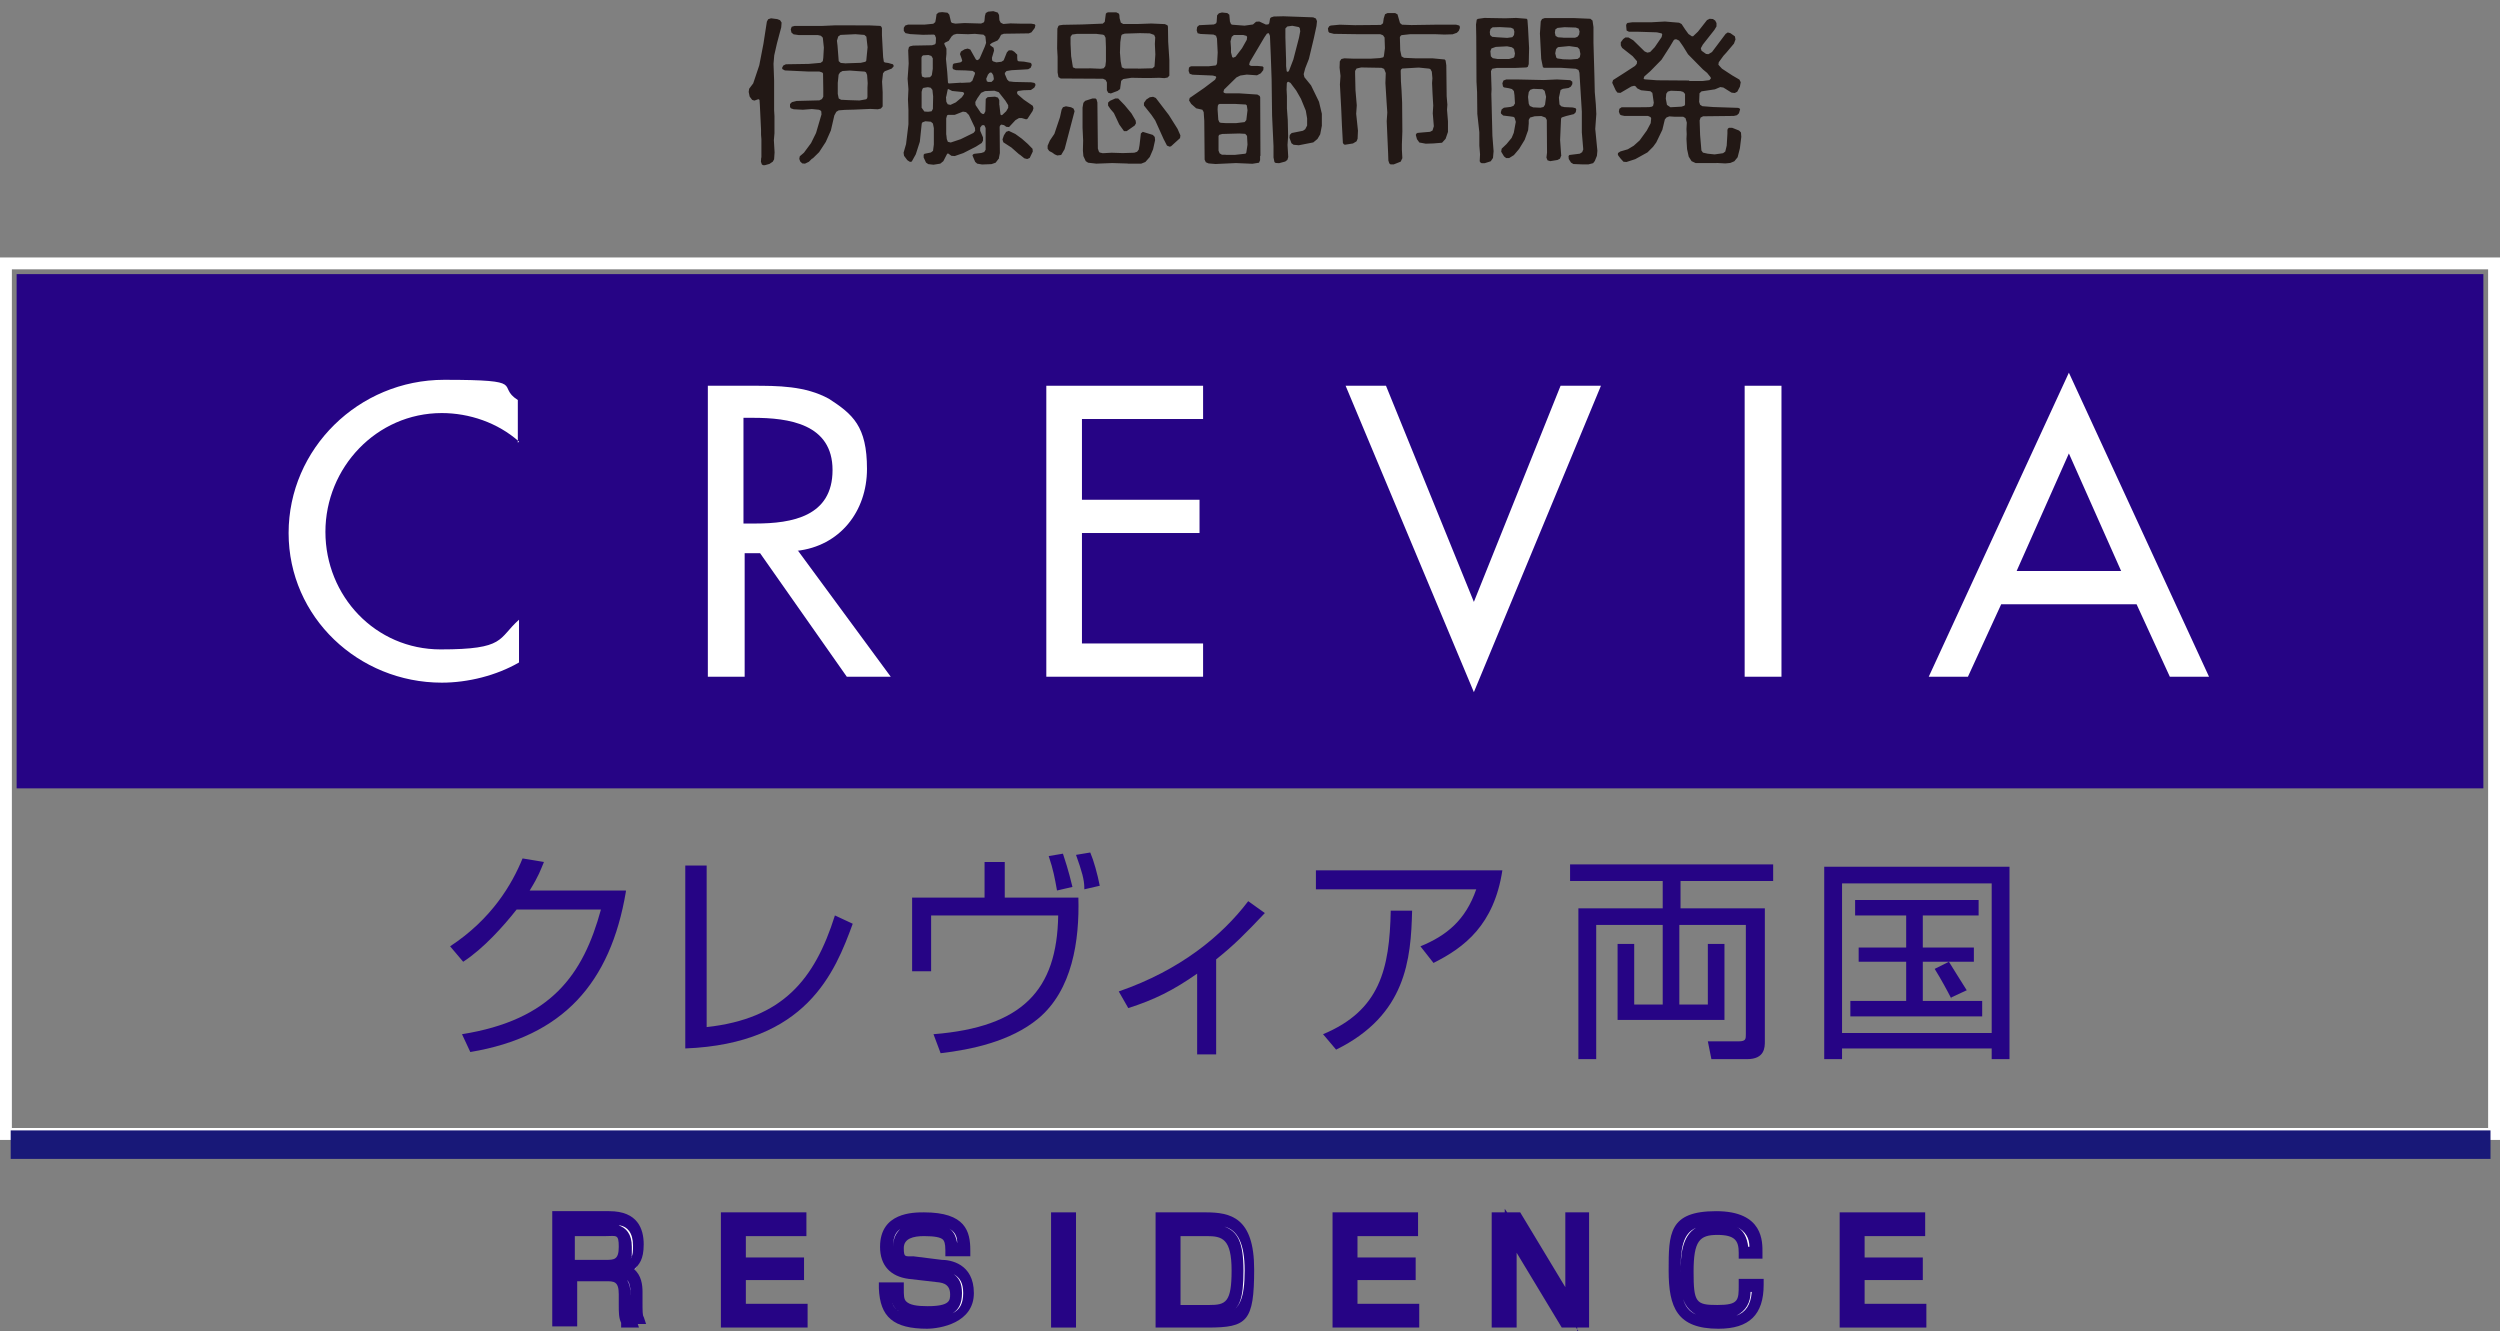 <?xml version="1.0" encoding="UTF-8"?><svg id="_レイヤー_1" xmlns="http://www.w3.org/2000/svg" viewBox="0 0 210.5 112.08"><rect x="0" y="0" width="210.5" height="112.08" fill="#808080" stroke="none"/><defs><style>.cls-1{fill:#181878;}.cls-2{fill:#fff;}.cls-3{fill:none;}.cls-4{fill:#221815;}.cls-5{fill:#260485;}</style></defs><g id="_レイヤー_1-2"><path class="cls-2" d="M0,21.68h210.5v74.3H0M1,94.98h208.5V22.68H1v72.3Z"/><rect class="cls-5" x="1.4" y="23.08" width="207.7" height="43.3"/><path class="cls-2" d="M43.7,37.18c-1.8-1.6-4.2-2.4-6.5-2.4-5.5,0-9.8,4.6-9.8,10s4.2,9.9,9.7,9.9,4.8-.9,6.6-2.5v3.6c-1.9,1.1-4.3,1.7-6.5,1.7-7,0-12.9-5.5-12.9-12.6s5.9-12.9,13.1-12.9,4.3.5,6.2,1.7v3.6"/><path class="cls-2" d="M62.6,35.18h.8c3,0,6.7.5,6.7,4.4s-3.4,4.5-6.5,4.5h-1v-8.9M67.1,46.38c3.6-.4,5.9-3.3,5.9-6.9s-1.2-4.6-3.2-5.9c-2-1.1-4.3-1.1-6.5-1.1h-3.7v24.5h3.1v-10.4h1.3l7.3,10.4h3.7l-7.8-10.6h-.1Z"/><polyline class="cls-2" points="88.1 32.48 101.3 32.48 101.3 35.28 91.1 35.28 91.1 42.08 101 42.08 101 44.88 91.1 44.88 91.1 54.18 101.3 54.18 101.3 56.98 88.1 56.98 88.1 32.48"/><polyline class="cls-2" points="124.1 50.68 131.4 32.48 134.8 32.48 124.1 58.28 113.3 32.48 116.7 32.48 124.1 50.68"/><rect class="cls-2" x="146.9" y="32.48" width="3.1" height="24.5"/><path class="cls-2" d="M178.6,48.08h-8.8l4.4-9.9,4.4,9.9M179.9,50.88l2.8,6.1h3.3l-11.8-25.6-11.8,25.6h3.3l2.8-6.1h11.4Z"/><path class="cls-5" d="M52.7,75.08c-1.3,7.7-5.3,12.2-13.1,13.5l-.7-1.5c7.5-1.2,10.2-5,11.7-10.5h-7.1c-1.1,1.4-2.8,3.3-4.5,4.4l-1.1-1.3c3.5-2.3,5.2-5.2,6.1-7.4l1.8.3c-.3.7-.4,1.1-1.2,2.4h8.1v.1Z"/><path class="cls-5" d="M59.5,86.48c6.4-.7,9.1-4,10.8-9.4l1.5.7c-1.5,4.1-3.9,10.1-14.1,10.5v-15.4h1.8s0,13.6,0,13.6Z"/><path class="cls-5" d="M84.6,72.58v3h6.2c.1,3.6-.5,7.8-3.4,10.2-2.3,1.9-5.6,2.6-8.2,2.9l-.6-1.6c7.5-.6,10.4-3.7,10.5-10h-10.7v4.7h-1.6v-6.2h6.1v-3h1.7ZM89,74.98c-.2-1.1-.3-1.7-.7-2.9l1.2-.2c.5,1.5.7,2.4.8,2.8,0,0-1.3.3-1.3.3ZM91.3,74.78c0-.7-.2-1.4-.7-2.8l1.2-.2c.3.7.6,1.8.8,2.8l-1.3.3v-.1Z"/><path class="cls-5" d="M102.4,88.78h-1.6v-6.8c-2,1.4-3.6,2.2-5.8,2.9l-.8-1.4c5.2-1.8,8.7-4.7,10.9-7.6l1.4,1c-1.7,1.8-2.6,2.7-4.1,3.9,0,0,0,8,0,8Z"/><path class="cls-5" d="M126.5,73.28c-.7,4.6-3.2,6.5-5.8,7.8l-1.1-1.4c2.2-.9,3.8-2.2,4.7-4.8h-13.5v-1.6h15.7ZM111.4,87.08c4.8-2,5.6-5.5,5.7-10.4h1.8c-.1,4.1-.5,8.8-6.4,11.7,0,0-1.1-1.3-1.1-1.3Z"/><rect class="cls-3" x="1.4" y="95.28" width="207.8" height="2.4"/><path class="cls-5" d="M149.3,72.78v1.4h-7.8v2.3h7.1v11.2c0,.5,0,1.5-1.5,1.5h-3l-.3-1.5h2.6c.6,0,.6-.2.6-.6v-9.2h-5.6v6.7h2.4v-5.1h1.4v6.4h-9v-6.4h1.4v5.1h2.4v-6.7h-5.6v11.3h-1.5v-12.7h7.1v-2.3h-7.8v-1.4h17.1Z"/><path class="cls-5" d="M155.1,89.18h-1.5v-16.2h15.6v16.2h-1.5v-.9h-12.6v.9ZM155.1,86.98h12.6v-12.6h-12.6v12.6ZM166.6,75.78v1.3h-4.7v2.7h4.3v1.2h-4.3v3.3h5v1.3h-11.1v-1.3h4.7v-3.3h-4v-1.2h4v-2.7h-4.3v-1.3h10.4ZM164.3,84.08c-.3-.6-.9-1.7-1.4-2.5l1.2-.6c.3.5,1,1.6,1.5,2.4l-1.3.6v.1Z"/><path class="cls-2" d="M51.3,102.68c.6,0,2.4,0,2.4,2.3s0,1.8-1.4,2.1c.9.2,1.3.8,1.3,1.9v.8c0,1,.1,1.3.2,1.5h-1.1c0-.4-.1-.9-.1-1.4v-.9c0-1.5-.8-1.6-1.6-1.6h-2.9v3.8h-1.1v-8.7h4.3v.2ZM48,103.58v3h3c.7,0,1.6,0,1.6-1.6s-.5-1.4-1.6-1.4h-3.1.1Z"/><path class="cls-5" d="M53.8,111.78h-1.5v-.4c-.2-.4-.2-.9-.2-1.5v-.9c0-1.1-.4-1.1-1.1-1.1h-2.4v3.8h-2.1v-9.7h4.8c2.4,0,2.9,1.5,2.9,2.8s-.4,1.7-.8,2.1c.6.5.7,1.3.7,1.9v.8c0,.8,0,1.2.1,1.3l.2.6h-.7l.1.3ZM53.1,110.78h0v-1.8c0-.6-.1-1-.3-1.2.2.3.3.7.3,1.3v1.8-.1ZM47.5,110.78h0v-7.7h0v7.7ZM48.5,106.08h2.5c.7,0,1.1,0,1.1-1.1s-.2-.9-1.1-.9h-2.6v2h.1ZM52.1,103.18c.6.2,1.1.7,1.1,1.8s0,.7-.1,1c.2-.3.2-.7.2-1.1,0-1.1-.5-1.6-1.1-1.7h-.1Z"/><path class="cls-2" d="M67.4,102.68v1h-5.1v2.8h4.9v.9h-4.9v3h5.2v1h-6.3v-8.7s6.2,0,6.2,0Z"/><path class="cls-5" d="M68,111.78h-7.3v-9.7h7.2v2h-5.1v1.8h4.9v1.9h-4.9v2h5.2s0,2,0,2ZM61.7,110.78h0v-7.7h0v7.7Z"/><path class="cls-2" d="M80.1,105.18c0-1.4-.6-1.7-2.3-1.7s-2.2,0-2.2,1.5.4,1.2,1.2,1.2l2.4.3c.7,0,2.3.3,2.3,2.3s-1.7,2.5-3.5,2.5c-2.8,0-3.5-.9-3.6-2.9h1.1c0,1.3.3,2,2.5,2s2.4-.4,2.4-1.5-.4-1.4-1.4-1.5l-2.6-.3c-1.7-.2-1.9-1.4-1.9-2.2,0-2.4,2.2-2.4,3.2-2.4,3.2,0,3.4,1.3,3.4,2.7h-1.1.1Z"/><path class="cls-5" d="M78.1,111.88c-2.9,0-4-1-4.1-3.4v-.5h2.1v.5c0,.6,0,.9.2,1.1.3.3.9.4,1.8.4,1.9,0,1.9-.5,1.9-1s-.2-.9-.9-1l-2.6-.3c-1.5-.2-2.4-1.1-2.4-2.7,0-2.9,2.8-2.9,3.7-2.9,3.5,0,3.9,1.6,3.9,3.2v.5h-2.1v-.5c0-.6-.1-.8-.2-.9-.2-.2-.7-.3-1.6-.3s-1.7.2-1.7,1,.1.7.8.7l2.4.3c.7,0,2.7.3,2.7,2.8s-2.8,3-4,3h.1ZM75,108.98c0,.8.3,1.3,1,1.6-.2,0-.3-.2-.5-.3-.4-.4-.5-.8-.5-1.3h0ZM80.3,107.28c.4.3.7.7.7,1.6s-.3,1.4-.8,1.7c.6-.3.9-.8.9-1.7s-.3-1.3-.8-1.6ZM75.8,103.48c-.4.3-.6.7-.6,1.5s.3,1.3.7,1.5c-.4-.2-.7-.7-.7-1.5s.3-1.2.6-1.5ZM80.6,104.68h0c0-.6-.2-1-.8-1.3,0,0,.2.1.3.2.3.3.4.6.5,1.1Z"/><path class="cls-2" d="M90.1,102.68v8.7h-1.1v-8.7h1.1Z"/><path class="cls-5" d="M90.6,111.78h-2.1v-9.7h2.1v9.7ZM89.5,110.78h0v-7.7h0v7.7Z"/><path class="cls-2" d="M101.6,102.68c2,0,3.6.3,3.6,4.3s-.7,4.4-3.4,4.4h-4v-8.7h3.8ZM98.9,103.58v6.8h2.9c1.9,0,2.4-.7,2.4-3.4s-.8-3.4-2.6-3.4h-2.7Z"/><path class="cls-5" d="M101.8,111.78h-4.5v-9.7h4.2c2.1,0,4.1.4,4.1,4.8s-.6,4.9-3.9,4.9h.1ZM98.3,110.78h0v-7.7h0v7.7ZM103.1,103.28c1.1.4,1.6,1.3,1.6,3.7s-.3,3.3-1.5,3.7c1.2-.4,1.6-1.4,1.6-3.7s-.6-3.4-1.7-3.7ZM99.4,109.88h2.4c1.4,0,1.9-.2,1.9-2.9s-.8-2.9-2.1-2.9h-2.2s0,5.8,0,5.8Z"/><path class="cls-2" d="M118.9,102.68v1h-5.1v2.8h4.9v.9h-4.9v3h5.2v1h-6.3v-8.7s6.2,0,6.2,0Z"/><path class="cls-5" d="M119.5,111.78h-7.3v-9.7h7.2v2h-5.1v1.8h4.9v1.9h-4.9v2h5.2s0,2,0,2ZM113.2,110.78h0v-7.7h0v7.7Z"/><path class="cls-2" d="M127.9,102.68l4.6,7.7v-7.7h1v8.7h-1.6l-4.5-7.7v7.7h-1.1v-8.7h1.6Z"/><path class="cls-5" d="M132.9,112.08l-.2-.3h-1.2l-3.8-6.3v6.3h-2.1v-9.7h1.1v-.3l.2.3h1.1l3.8,6.3v-6.3h2v9.7h-1v.3h.1ZM132.9,110.78h0v-7.7,7.7ZM126.8,110.78h0v-7.7h0v7.7Z"/><path class="cls-2" d="M146.9,105.48c0-1.4-.7-2-2.3-2s-2.5,1.1-2.5,3.6.1,3.3,2.5,3.3,2.3-.7,2.3-2.2h1.1c0,2.1-.8,3.2-3.3,3.2s-3.7-1.5-3.7-4.4.3-4.5,3.5-4.5,3.4,1.7,3.4,3h-1.1.1Z"/><path class="cls-5" d="M144.7,111.88c-3.5,0-4.2-1.8-4.2-4.9s0-5,4-5,3.9,2.6,3.9,3.5v.5h-2v-.5c0-1-.3-1.5-1.8-1.5s-2,.5-2,3.1.2,2.8,2,2.8,1.8-.4,1.8-1.7v-.5h2.1v.5c0,2.5-1.2,3.7-3.8,3.7ZM147.4,108.78c0,.9-.4,1.6-1.2,2,.8-.3,1.2-.9,1.3-2h-.1ZM142.8,103.38c-1.1.5-1.3,1.7-1.3,3.7s.2,3.1,1.3,3.6c-1.3-.7-1.3-2.1-1.3-3.5s.1-3.1,1.3-3.8ZM147.3,104.98h0c0-.7-.3-1.3-1.1-1.7.6.3.9.9,1,1.7h.1Z"/><path class="cls-2" d="M161.7,102.68v1h-5.1v2.8h4.9v.9h-4.9v3h5.2v1h-6.3v-8.7h6.2Z"/><path class="cls-5" d="M162.2,111.78h-7.3v-9.7h7.2v2h-5.1v1.8h4.9v1.9h-4.9v2h5.2v2h0ZM156,110.78h0v-7.7h0v7.7Z"/><rect class="cls-1" x=".9" y="95.18" width="208.8" height="2.4"/></g><path class="cls-4" d="M126.09,3.14l.82.05.43-.06.14-.18.03-.28-.07-.24-.22-.1-.93-.05-.62.02-.17.14-.06.25.03.26.17.15.45.04ZM131.62,3.18h.99s.21-.08.21-.08l.14-.18.04-.27-.08-.24-.24-.09-.95-.03-.59.06-.18.13-.04.27.06.27.2.12.45.03M103.65,4.01v.4s.1.39.1.39l.08.06.2-.08.55-.72.4-.71.03-.24-.06-.09-.26-.07h-.8s-.18.15-.18.15l-.1.38.04.56M126.11,4.97h.94s.39-.11.39-.11l.07-.09.05-.26-.08-.39-.18-.14-.4-.08-.96.05-.36.13-.09.23.04.43.16.16.42.07M131.56,4.99l.68.02.6-.05.18-.14.05-.28-.08-.4-.16-.16-.71-.1-.94.09-.16.16-.07.36.09.36.09.07.42.06M71.26,5.33l1.22-.04.39-.09.07-.09.11-1.13-.1-.89-.17-.15-.75-.06-1.26.06-.19.13-.11.36.05.42.1,1.3.17.15.46.04M91.73,5.75l.95.04.25-.04.14-.18.05-.41v-1.2s-.03-.78-.03-.78l-.11-.21-.11-.05-.58-.07h-1.61s-.41.06-.41.06l-.13.19v.61s.05,1.02.05,1.02l.15.94.22.09h1.15M95.82,5.78l1.22-.03.17-.15.07-1.01-.04-.89.03-.55-.09-.21-.36-.13-.83-.02-1.28.04-.24.08-.06.1-.08.54-.03.88.06.72.1.52.22.1h1.15M108.29,5.11v.46l.05.43.07.05.08-.03.06-.1.35-.91.48-1.85.1-.53-.04-.27-.08-.08-.55-.11-.42.06-.16.17v.76s.06,1.95.06,1.95M77.58,6.08l.05.36.23.09.45-.03.15-.17.08-.54v-.88s-.12-.2-.12-.2l-.25-.08-.45.03-.09.08-.04.11v1.23M83.17,6.33l-.13.3.05.21.11.06h.28s.18-.17.18-.17l.02-.12-.05-.28-.12-.2-.1-.03-.1.04-.15.18M80.91,6.98l.78-.04.18-.14.22-.58v-.11s-.19-.14-.19-.14l-.61-.04-.79-.02-.24-.08-.06-.11.03-.28.08-.09.56-.1.1-.06.05-.09-.07-.22-.12-.33.08-.21.31-.19.26-.06.22.08.46.82.08.07h.1s.15-.14.15-.14l.43-.99.11-.32-.06-.54-.16-.15-.73-.07-.57.03-.95-.03-.26.07-.17.14-.25.38-.33.16-.05.08.19.42v.44l-.04.42.11,1.13.06.87.06.07,1.07-.07M142.23,6.82h1.13s.57-.07.57-.07l.13-.15-.03-.1-.29-.36-.35-.29-1.26-1.28-.42-.68-.33-.47-.22-.11h-.13s-.1.07-.1.07l-.35.59-.68,1.06-.94.96-.51.45-.06.18.08.06,1.06.08,2.7.02M94.32,7.49l-.21.16-.58.22-.22-.06-.11-.21v-.66l-.11-.21-.22-.1-3.56-.02-.19-.12-.07-.39v-1.31s-.04-.72-.04-.72l.02-1.66.09-.23.1-.05.29-.04,1.61-.03,1.73-.07.17-.15.09-.68.07-.08.11-.04h.7l.21.1.05.11.02.28.1.37.2.12h1.26s1.11-.04,1.11-.04l1.14.05.22.1.04.11.02,1.27.1,1.55v1.31s-.15.16-.15.16l-.27.05-.43-.03-.79.02h-.43s-1.12-.02-1.12-.02l-.7.11-.17.15-.09.68M71.42,8.43l.95.03.56-.1.08-.08.03-.12v-.77s.02-.39.02-.39l-.05-.69-.09-.22-.11-.06-1.26-.09-.61.04-.21.12-.12.19-.07.7v.91s.08.39.08.39l.2.11.62.03M79.65,8.15l.03.42.12.21.23.05.45-.21.51-.43.19-.28-.02-.1-.09-.06-.9-.09-.31-.16-.06.02-.13.63M128.83,8.93l.26.11.61.03.26-.06.13-.19.09-.67-.12-.5-.18-.14-.78-.03-.25.08-.13.19-.06.41.06.57.1.21M140.37,8.84l.28.19.93-.05.25-.08.05-.1v-.89s-.15-.17-.15-.17l-.24-.07-.8-.03-.26.07-.13.18-.04.42.1.53M77.61,9.08l.22.31.32.02.29-.04.11-.2.02-1.05-.06-.55-.14-.18-.24-.05-.38.06-.08.08-.07.25v1.36M84.15,8.84l.09.8.07.06.08-.02.33-.31.17-.29v-.22s-.24-.39-.24-.39l-.56-.71-.36-.12-.79.03-.33.15-.32.46-.17.31.02.25.45.67.18.1.09-.03.11-.21.03-1.04.16-.15.62-.04.25.08.11.21v.41M103.25,10.37h.81s.74-.09.74-.09l.14-.17.1-.83-.06-.41-.09-.07-.92-.05h-1.28s-.1.05-.1.05l-.05.11-.02.29.06.88.09.21.11.05.46.03M94.24,10.48l-.45-.96-.29-.34-.2-.29v-.25s.16-.15.16-.15l.45-.2h.24s.55.57.55.57l.57.69.35.6.03.23-.11.19-.67.47h-.23s-.4-.56-.4-.56M79.68,11.34l.04.37.09.23.24.06.84-.28,1.08-.53.14-.17-.02-.26-.51-1.08-.24-.24-.26-.04-.69.27h-.56s-.09.05-.09.05l-.07.25v1.36M98,11.76l-.73-1.62-.32-.47-.63-.79v-.22s.2-.28.2-.28l.29-.19.28-.04.23.1,1.1,1.44.73,1.16.24.55-.03.23-.42.38-.34.31-.12.03-.22-.09-.25-.49M88.54,12.82l-.2-.11-.13-.19v-.25s.19-.44.19-.44l.38-.56.47-1.4.14-.64.11-.2.25-.08.43.08.21.11.09.22-.84,3.2-.29.49-.33.04-.21-.09-.25-.18M103.21,13.04h.77s.89-.1.89-.1l.07-.09.1-.67-.04-.74-.15-.17-.5-.03-1.44.04-.25.07-.06.1v1.23s.09.23.09.23l.2.12h.31M85.84,13.02l-.68-.6-.68-.44-.07-.24.12-.35.19-.29.22-.08.55.26.55.4.5.44.4.41.02.23-.26.54-.21.09-.24-.06-.41-.33M68.4,13.33l-.29.29-.33.16-.23-.02-.17-.16-.08-.22.04-.22.35-.3.6-.81.42-.85.46-1.57-.02-.26-.08-.08-.12-.05-.59-.06-.76.06-.77-.04-.24-.08-.07-.11v-.25l.16-.16.39-.1,1.92-.05.22-.11.11-.2v-.6s-.02-1.36-.02-1.36l-.07-.08-.25-.08h-.96s-1.93-.09-1.93-.09l-.21-.11-.03-.1.1-.2.22-.11,1.91-.03,1.02-.09.18-.14.04-.27.05-.87-.09-.84-.16-.16-.26-.06h-1.62l-.42-.06-.18-.15-.06-.26.08-.23.25-.07h2.34s1.1-.05,1.1-.05h.76s2.16.01,2.16.01l.86.04.08.07.05.11v.61s.1,1.84.1,1.84l.06.39.09.06.28.04.39.11.06.09v.1s-.17.18-.17.18l-.58.22-.14.17-.08.7.05.89v1.2s-.15.18-.15.18l-.26.06-.63-.03-1.37.06-.77.02-.52.04-.2.12-.17.31-.29,1.26-.43.97-.56.86-.56.55M64.11,13.26v-1.53s-.03-.39-.03-.39v-.41s-.1-2.08-.1-2.08l-.03-.44-.09-.06-.34.12-.19-.06-.21-.28-.08-.39.04-.27.34-.45.51-1.52.35-1.81.29-1.87.11-.2.24-.08.53.07.23.09.13.2-.03.4-.36,1.35-.23,1.01-.06.71.05,1.4v2.5s.03.51.03.51v1.44s-.05.58-.05.58l.06,1.03-.04.58-.11.2-.28.19-.39.11h-.14l-.11-.06-.08-.23.02-.33M131.47,13.06l-.12.3-.21.11-.61.1-.23-.07-.09-.23.05-.42-.02-2.75-.11-.2-.35-.13-.56.02-.39.11-.11.2v.3s-.05.56-.05.56l-.29.81-.47.77-.44.52-.4.25h-.25s-.18-.14-.18-.14l-.24-.4.04-.25.41-.39.43-.52.18-.43.17-.92-.1-.35-.1-.07-.28-.04-.58-.07-.18-.16-.02-.12.07-.24.19-.14.58-.07.23-.09.12-.2-.04-.69-.05-.35-.16-.17-.26-.07-.42-.07-.08-.08-.05-.27.09-.23.24-.09h.88s2.29.05,2.29.05l1.09-.05,1.12.06.18.13v.2s-.12.21-.12.21l-.2.12-.48.07-.19.1-.14.64.05.58.16.16.26.06.69.03.24.06.06.1-.04.24-.16.16-.65.16-.37.12-.06.1-.08,1.8.09,1.27M84.13,13.31l-.3.39-.35.12-.79.03-.41-.07-.17-.15-.23-.54.05-.09.11-.05.59-.07.24-.08.12-.19v-1.83l-.1-.22-.11-.03-.11.03-.14.19v.26l.24.56v.27s-.11.2-.11.2l-.49.31-1.06.54-.72.25-.28-.02-.28-.2-.08.03-.32.62-.26.21-.57.09-.44-.05-.19-.13-.2-.43v-.23s.07-.08.07-.08l.54-.11.18-.14.07-.54v-1.37s-.08-.39-.08-.39l-.17-.15-.46-.04-.25.09-.06.1-.16,1.53-.34,1.06-.34.61-.09.03-.1-.02-.19-.13-.27-.36-.04-.26.21-.73.2-1.66v-1.21s-.04-.88-.04-.88l.04-.87-.07-.87.09-1.28-.04-1.13.06-.26.09-.07.26-.06,1.6-.03.25-.08.06-.1.02-.44-.09-.23-.09-.05-.91.02-1.08-.06-.4-.08-.14-.19v-.26s.12-.19.12-.19l.24-.08h1.4s.72-.07.72-.07l.17-.14.05-.26.06-.41.18-.14.3-.03.44.05.15.16.15.63.09.07.27.06.77-.05,1.4.04.23-.1.05-.11.04-.42.07-.25.2-.12.44-.04.37.12.11.2.03.44.11.21.22.11.6-.05.78.02h.96s.29.05.29.05l.07.08-.05.23-.28.37-.22.09-2.1.03-.24.09-.16.31-.14.17-.46.2-.17.13.02.08.28.2.04.24-.18.61.02.22.09.08.26.08.43-.05.19-.12.27-.67.16-.17h.27s.2.12.2.12l.24.24v.26s.02.23.02.23l.09.07.46.03.55.1.08.08.02.12-.09.22-.21.12-.46.03-.93.05-.43.07-.14.16v.1s.19.45.19.45l.16.16.43.05,1.43.03.27.05.08.08.02.11-.1.21-.29.2-.64.02-.44.06-.08.08v.1s.04.1.04.1l.52.45.76.52.06.2-.07.23-.44.67-.11.04-.37-.11h-.23s-.3.18-.3.18l-.54.58-.23-.02-.19-.14-.23-.05-.09.07-.05.11.02,2.22-.08.4M94.97,13.77l-1.32-.04-1.34.05-.69-.08-.2-.13-.2-.43-.04-.47.02-.84-.05-1.08v-1.69s.07-.4.07-.4l.15-.17.62-.2h.25s.09.08.09.08l.07.26.04,3.88.08.24.07.09.26.06.75-.04.94.03.96-.03.24-.08.14-.18.07-.39.11-.97.16-.14.85.26.16.17.03.27-.17.77-.28.65-.37.42-.35.14h-1.13M106.1,13.13v.36s-.09.21-.09.21l-.56.09-1.38-.06-1.72.08-.59-.05-.23-.1-.1-.22-.03-3.27-.05-.73-.11-.2-.52-.12-.42-.37-.18-.29.05-.21,1.23-.85.91-.69.1-.2-.04-.08-.25-.07-1.71-.07-.24-.08-.09-.24.03-.27.08-.08.12-.04h1.46s.59-.07.59-.07l.08-.08.04-.12.05-.88-.06-1.18-.08-.24-.22-.1-1.08-.05-.25-.06-.08-.25.04-.28.17-.15,1.24-.06.18-.09.05-.11.04-.57.15-.17.26-.07.45.05.17.14.05.57.09.22.1.05,1.04.08.71-.1.26-.23.27-.02.56.26.21-.02.07-.09.07-.4.07-.09.24-.08.81-.02,2.51.09.23.1.09.22-.04.4-.22,1.02-.42,1.76-.31.79-.13.49.06.26.56.69.67,1.38.24,1.01v1.01s-.14.72-.14.72l-.23.39-.35.29-1.22.24-.44-.04-.18-.13-.17-.46.03-.24.16-.16.95-.19.19-.13.16-.31v-.6s-.11-.65-.11-.65l-.41-1-.4-.7-.48-.64-.19-.1-.08.04-.04.1-.02.51.03.57v1.04s.07.96.07.96l.03,1.37-.05.73.06,1.02-.07.24-.18.14-.52.14-.29-.02-.1-.07-.08-.39v-.95s-.08-1.7-.08-1.7l-.04-.89-.04-3.06-.07-2-.07-1.64-.09-.22h-.08s-.09.04-.09.04l-.2.29-1.23,2.08-.06.22.06.08.13.04h.51s.43.04.43.04l.08.08-.02.23-.21.27-.32.17-.86-.06-.55.08-.32.16-1.04,1.02-.06.21.07.07.13.04h1.15s1.51.1,1.51.1l.2.12.04.12.02,4.93M125.71,13.3l-.19.28-.5.16h-.27s-.1-.06-.1-.06l-.06-.1.03-.59-.06-.73v-1.12s-.17-1.55-.17-1.55l-.02-1.84-.05-.88-.02-3.83-.02-.98.06-.4.09-.07.56-.08,1.74.03.94-.03.87.07.07.08.05.67.09,1.72-.03,1.35-.08.23-.12.05-.94.04h-1.54s-.4.07-.4.07l-.1.2.05,1.53-.02.4.02.74.07,2.77.1,1.3-.05.57M118.07,13.33l-.13.28-.58.23h-.28s-.1-.08-.1-.08l-.08-.24-.02-.6-.06-1.34-.06-1.38.05-.73-.06-.86-.1-1.62.03-.84-.14-.35-.22-.09-1.71-.03-.39.09-.12.2v.25s.03,1.36.03,1.36l.11,1.29-.05.71.15,1.42-.03.68-.09.22-.3.18-.69.11-.1-.06-.06-.1-.08-1.48-.06-1.38-.11-2.06.05-.72-.08-.7.02-.52.13-.2.25-.06.78.03h1.44s.78-.05.78-.05l.27-.06.06-.09.09-.68-.03-.9-.13-.19-.23-.09h-1.84s-2.07-.03-2.07-.03l-.39-.1-.07-.09-.04-.27.12-.19.12-.05.75-.07,1.3.04,2.17-.02.18-.14.06-.41.11-.35.21-.1h.64s.2.11.2.11l.21.73.17.14.79.03,1.96-.03h1.81s.26.07.26.07l.05.1v.12l-.09.23-.16.16-.36.13-.69.02-.78-.03h-2.1s-.73.08-.73.08l-.09.07-.05.11.03,1.1.11.51.21.12.93.04h1.45s1.05.1,1.05.1l.07.09.06.4.03,2.6.06.72-.03.42.08.97v.9l-.2.58-.3.33-.75.06-.62.02-.54-.1-.2-.28-.1-.36.05-.11.1-.06.45-.04.6-.05.21-.11.11-.36-.09-1.09.04-.65-.06-1.02-.04-.88.03-.4-.05-.55-.11-.21-.11-.05-.88-.09-1.39.08-.09.07-.04.11.02.9.05.73.05,1.04.02,2.45-.04,1.09v.44s.04.73.04.73M144.55,13.73h-1.78s-.34-.16-.34-.16l-.24-.38-.14-.64-.05-.85.02-.41-.02-.41.03-.56-.11-.37-.19-.12h-.72s-.45-.03-.45-.03l-.24.09-.14.17-.21.87-.51,1.06-.27.37-.47.47-1.03.57-.74.24-.25-.02-.23-.25-.21-.27-.04-.11.02-.11.2-.13.62-.18.5-.3.5-.45.6-.83.33-.62.04-.4-.05-.11-.22-.1h-1.99s-.27-.06-.27-.06l-.1-.06-.09-.23.04-.25.19-.13h1.44s.88-.01.88-.01l.23-.04.1-.07.06-.26-.12-.83-.17-.14-.78-.08-.32-.16-.15-.18-.11-.04-.24.06-.92.54-.25-.02-.14-.18-.3-.65.07-.23.88-.56.97-.63.15-.18.02-.21-.37-.43-.89-.7-.11-.21v-.26l.2-.27.19-.14h.25l.41.24.96.94.23.1.23-.05.39-.41.58-.85.05-.23-.05-.08-.4-.09-1.63-.05h-.72s-.2-.1-.2-.1l-.04-.43.03-.12.08-.09.43-.06h1.63s1.1-.06,1.1-.06l1.19.1.21.11.31.47.27.37.28.19h.11s.41-.39.41-.39l.76-.97.22-.11.28.02.19.13.11.21v.28l-.18.3-.97,1.23-.17.31.06.21.38.27.2.02.3-.18,1.15-1.53.18-.12.22.06.38.27.05.26-.13.35-.65.77-.23.25-.4.55-.03.21.3.33.87.57.6.35.11.22-.07.38-.22.42-.21.11-.27-.03-.69-.43-.26-.04-.45.19-1.13.17-.17.16-.03.73.08.24.19.12.9.07,2.11.07.11.04.06.08-.1.34-.17.16-.26.06-2.59.03-.21.11-.08.24.04,1.23.11,1.3.13.18.4.09.58.06.71-.1.19-.14.12-.5.06-1.01v-.31l.04-.11.09-.07h.27l.58.23.16.16.03.37-.12.97-.19.75-.28.34-.34.14-.41.04-.74-.04M132.48,13.81l-.2-.12-.19-.3-.02-.25.07-.09.88-.11.2-.13.09-.23-.12-1.43v-1.75l-.12-1.95-.08-1.32-.08-.24-.23-.1-1.22-.08h-1.46s-.09-.06-.09-.06l-.14-.69-.11-2.14.07-1.02.11-.2.23-.08h2.43s1.41.06,1.41.06l.18.15.08.55v1.34s.08,2.77.08,2.77l.03,1.36.09,1.05.04.8-.09,1.25.18,1.85-.04.42-.18.44-.14.18-.39.1h-.56s-.73-.03-.73-.03"/></svg>